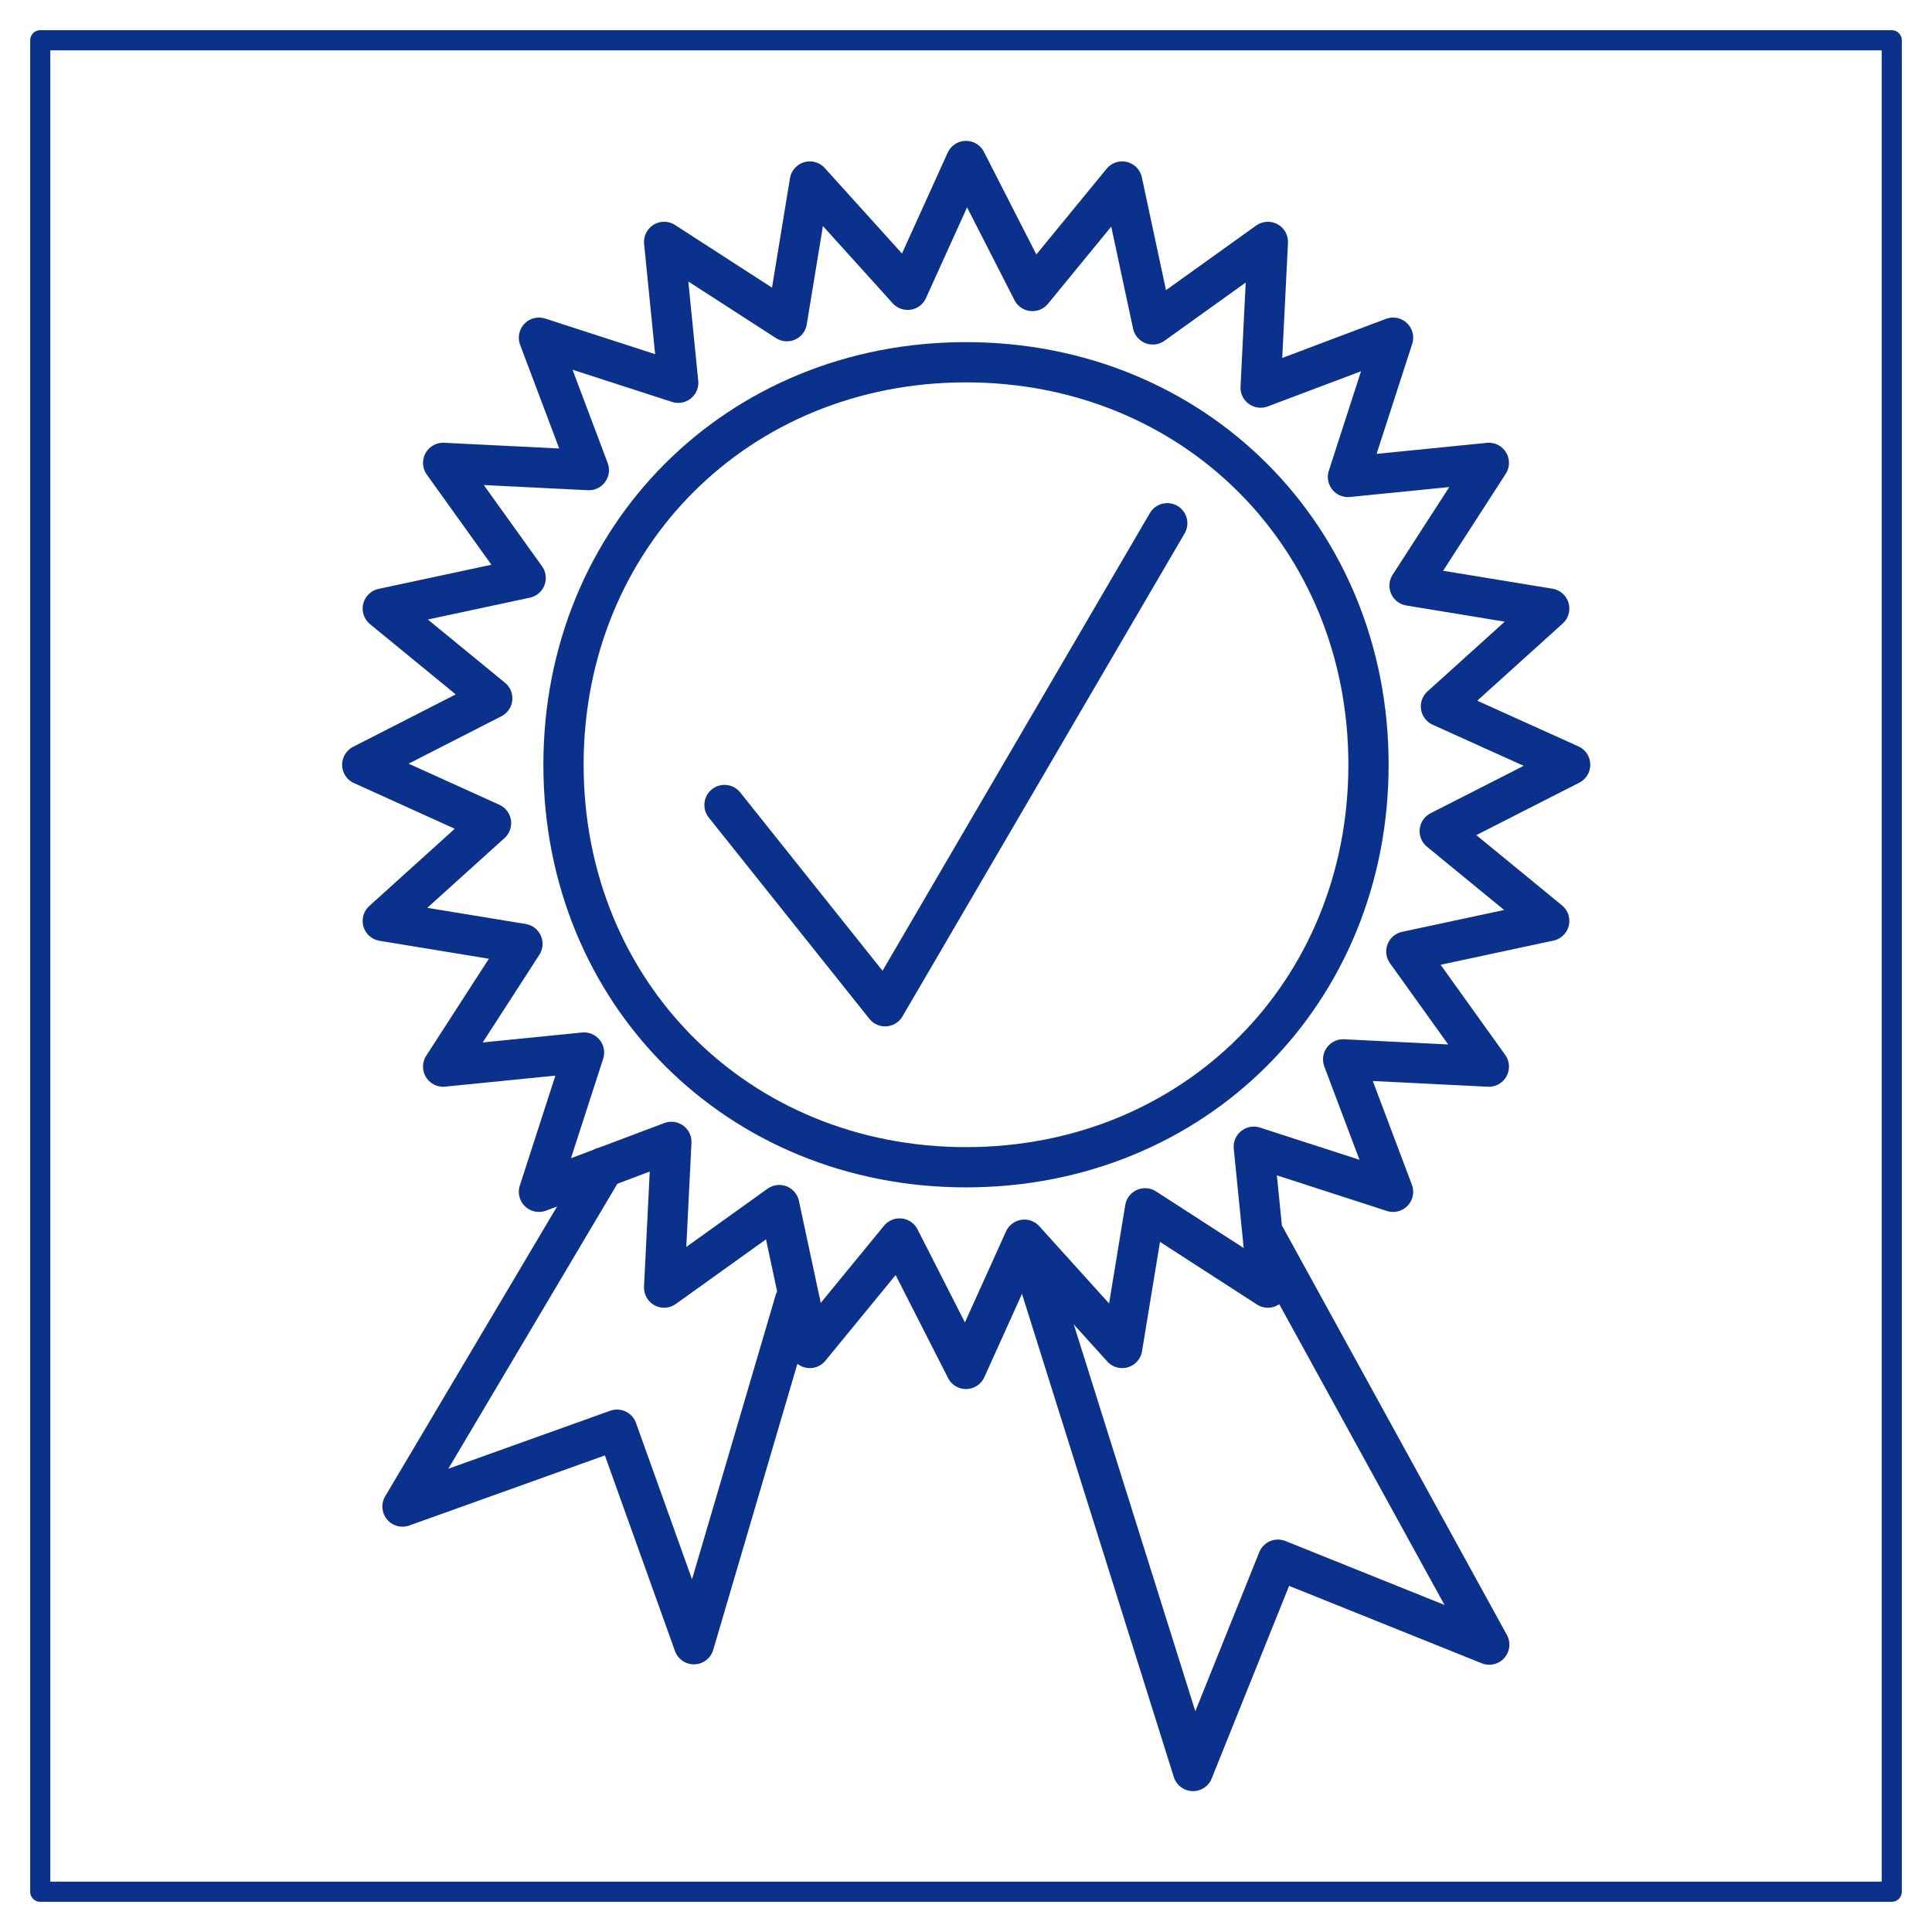 <svg xmlns="http://www.w3.org/2000/svg" viewBox="0 0 4800 4800" width="120" height="120"> 
<g class="com.sun.star.drawing.PolyLineShape">
<g id="id3">
<rect class="BoundingBox" stroke="none" fill="none" x="950" y="2850" width="1076" height="1286"/>
<path fill="none" stroke="rgb(10,50,140)" stroke-width="100" stroke-linejoin="round" stroke-linecap="round" d="M 1500,2900 L 1000,3743 1533,3552 1724,4085 1975,3232"/>
</g>
</g>
<g class="com.sun.star.drawing.PolyLineShape">
<g id="id4">
<rect class="BoundingBox" stroke="none" fill="none" x="2525" y="3024" width="1226" height="1427"/>
<path fill="none" stroke="rgb(10,50,140)" stroke-width="100" stroke-linejoin="round" stroke-linecap="round" d="M 2575,3162 L 2964,4400 3175,3875 3700,4086 3144,3074"/>
</g>
</g>
<g class="com.sun.star.drawing.CustomShape">
<g id="id5">
<rect class="BoundingBox" stroke="none" fill="none" x="850" y="350" width="3102" height="3102"/>
<path fill="none" stroke="rgb(10,50,140)" stroke-width="100" stroke-linejoin="round" stroke-linecap="round" d="M 900,1900 L 1220,2045 951,2288 1298,2345 1101,2650 1451,2615 1339,2961 1668,2837 1650,3199 1936,2994 2012,3349 2235,3077 2400,3401 2545,3080 2788,3349 2845,3002 3150,3199 3115,2849 3461,2961 3337,2632 3699,2650 3494,2364 3849,2288 3577,2065 3901,1900 3580,1755 3849,1512 3502,1455 3699,1150 3349,1185 3461,839 3132,963 3150,601 2864,806 2788,451 2565,723 2400,400 2255,720 2012,451 1955,798 1650,601 1685,951 1339,839 1463,1168 1101,1150 1306,1436 951,1512 1223,1735 900,1900 900,1900 Z"/>
</g>
</g>
<g class="com.sun.star.drawing.CustomShape">
<g id="id6">
<rect class="BoundingBox" stroke="none" fill="none" x="1349" y="850" width="2103" height="2102"/>
<path fill="none" stroke="rgb(10,50,140)" stroke-width="100" stroke-linejoin="round" stroke-linecap="round" d="M 2400,900 C 2967,900 3400,1333 3400,1900 3400,2467 2967,2900 2400,2900 1833,2900 1400,2467 1400,1900 1400,1333 1833,900 2400,900 Z"/>
</g>
</g>
<g class="com.sun.star.drawing.PolyLineShape">
<g id="id7">
<rect class="BoundingBox" stroke="none" fill="none" x="1749" y="1250" width="1203" height="1302"/>
<path fill="none" stroke="rgb(10,50,140)" stroke-width="100" stroke-linejoin="round" stroke-linecap="round" d="M 1800,2000 L 2199,2500 2900,1300"/>
</g>
</g>
<g class="com.sun.star.drawing.CustomShape">
<g id="id8">
<rect class="BoundingBox" stroke="none" fill="none" x="75" y="75" width="4651" height="4651"/>
<path fill="none" stroke="rgb(10,50,140)" stroke-width="50" stroke-linejoin="round" stroke-linecap="round" d="M 2400,4700 L 100,4700 100,100 4700,100 4700,4700 2400,4700 Z"/>
</g>
</g>
</svg>